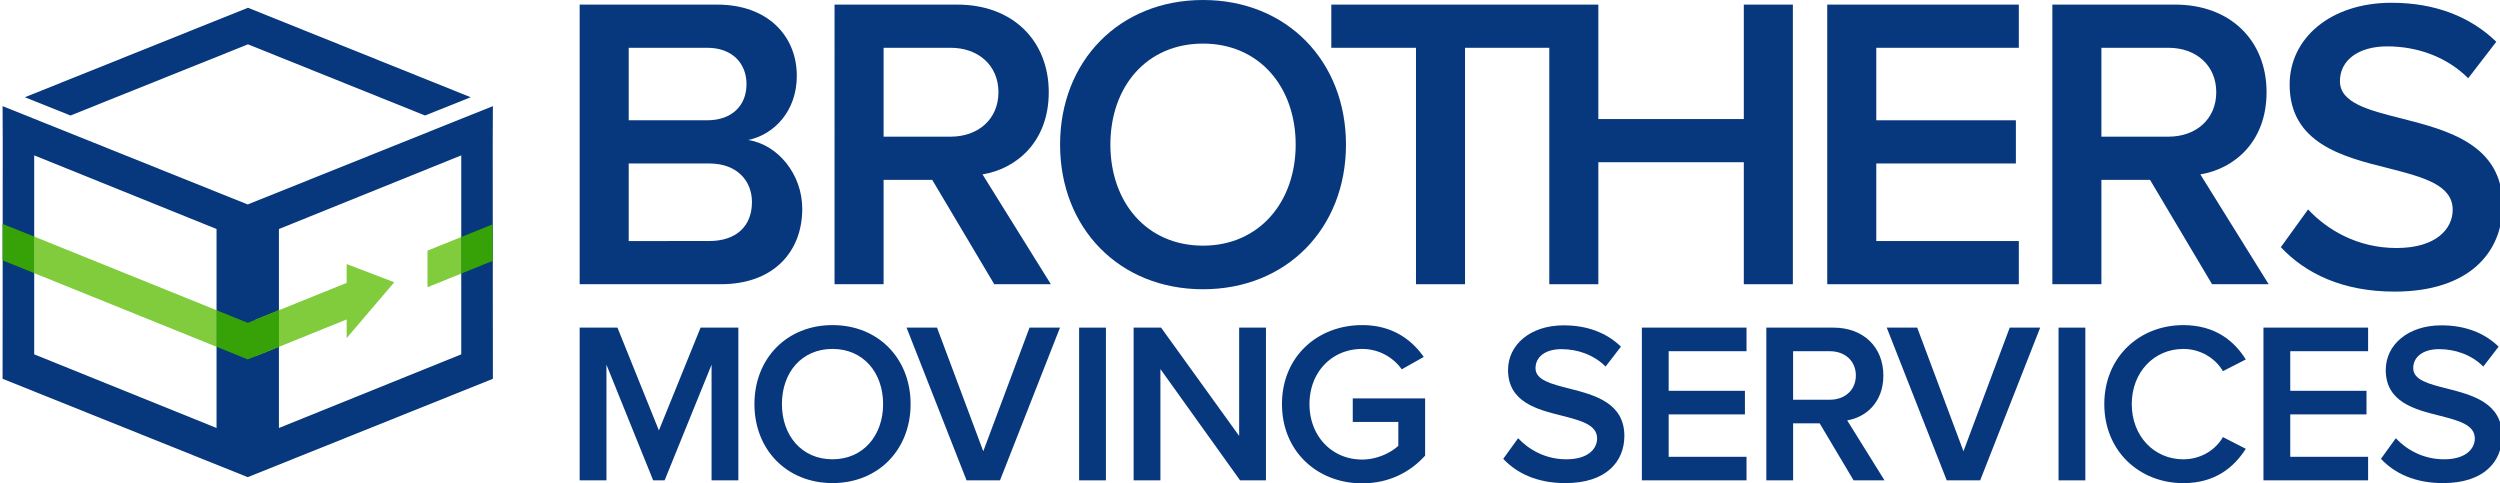 <svg xmlns="http://www.w3.org/2000/svg" viewBox="0 0 4842.48 936.21"><path d="M954.71,205.63,893.46,230.1,479.85,396l-.14,0L93.62,241.08l-.1,0-.2-.08-47-18.86L5,205.63l.29,70.22v.47L5.15,495.91v8.67L5,733.72,479.67,924.19l.18.07.18-.07L954.7,733.72l-.28-457.4ZM419.44,601.06V829L66.25,686.37V300.94L419.44,443.59Zm474,85.31L540.27,829V443.59L893.46,300.94Z" style="fill:#07377d"/><polygon points="671.47 618.77 671.47 654.82 763.7 546.73 671.47 511.5 671.47 547.92 494.87 619.25 494.87 690.09 671.47 618.77" style="fill:#80cc3c"/><polygon points="66.25 529.08 419.44 671.72 419.44 600.88 66.25 458.23 66.25 529.08" style="fill:#80cc3c"/><polyline points="5.21 504.41 66.3 529.08 66.3 458.24 5.13 433.75" style="fill:#37a207"/><polygon points="479.86 625.31 419.35 600.85 419.35 671.69 479.86 696.15 479.86 695.67 479.86 696.15 540.36 671.72 540.36 600.88 479.86 625.31" style="fill:#37a207"/><polygon points="893.6 459 828.04 485.48 828.04 556.33 893.6 529.85 893.6 459" style="fill:#80cc3c"/><polygon points="893.46 459.06 954.24 434.51 954.55 496.55 954.56 505.22 893.46 529.9 893.46 459.06" style="fill:#37a207"/><polygon points="136.51 223.73 480.29 85.86 823.28 223.73 911.7 188.35 480.29 15.02 48.04 188.37 48.09 188.35 136.51 223.73" style="fill:#07377d"/><path d="M1378.29,706.45l-90.93,224h-22.18l-90.48-224v224h-51.89V634.6H1196l80.28,199.15L1357,634.6h73.18V930.44h-51.89Z" style="fill:#07377d"/><path d="M1612.58,629.72c88.71,0,151.25,64.76,151.25,153s-62.54,153-151.25,153-151.25-64.75-151.25-153S1523.87,629.72,1612.58,629.72Zm0,46.13c-59.88,0-98,45.68-98,106.89,0,60.77,38.14,106.9,98,106.9,59.43,0,98-46.13,98-106.9C1710.6,721.53,1672,675.85,1612.58,675.85Z" style="fill:#07377d"/><path d="M1756,634.6h59l89.6,239.51,89.59-239.51h59l-116.2,295.84h-64.76Z" style="fill:#07377d"/><path d="M2090.25,634.6h51.9V930.44h-51.9Z" style="fill:#07377d"/><path d="M2247.71,714.88V930.44h-51.9V634.6H2249l151.24,209.79V634.6h51.9V930.44h-50.12Z" style="fill:#07377d"/><path d="M2638.46,629.72c57.66,0,95.37,27.5,119.32,61.65l-42.58,24a94.23,94.23,0,0,0-76.74-39.47c-58.54,0-102,44.8-102,106.89s43.47,107.34,102,107.34c30.16,0,56.78-14.19,70.08-26.61V817.34h-88.26V771.65h140.16V882.54c-29.27,32.38-70.53,53.67-122,53.67-85.6,0-155.24-60.77-155.24-153.47S2552.86,629.72,2638.46,629.72Z" style="fill:#07377d"/><path d="M2940.58,848.83c20.4,21.73,52.34,40.81,93.59,40.81,42.58,0,59.43-20.85,59.43-40.37,0-26.61-31.49-34.59-67.42-43.91-48.34-12-105.12-26.17-105.12-88.71,0-48.79,43-86.49,107.78-86.49,46.13,0,83.39,14.64,110.89,41.25L3110,710c-23.06-23.06-54.55-33.71-85.6-33.71-30.61,0-50.12,14.64-50.12,36.82,0,23.06,30.16,30.6,65.2,39.47,48.79,12.42,106.89,27.5,106.89,91.81,0,49.24-34.59,91.37-114.43,91.37-54.56,0-94-19.07-120.2-47Z" style="fill:#07377d"/><path d="M3180.31,634.6H3383v45.68h-150.8V757h147.7V802.7h-147.7v82.06H3383v45.68h-202.7Z" style="fill:#07377d"/><path d="M3524.7,820h-51.45V930.44h-51.89V634.6h130c58.54,0,96.69,38.14,96.69,92.7,0,52.78-34.6,81.17-70.08,86.93l72.3,116.21h-59.88Zm19.52-139.72h-71v94h71c29.27,0,50.56-18.64,50.56-47S3573.49,680.28,3544.22,680.28Z" style="fill:#07377d"/><path d="M3654.61,634.6h59l89.6,239.51,89.6-239.51h59L3835.58,930.44h-64.76Z" style="fill:#07377d"/><path d="M3987.4,634.6h51.89V930.44H3987.4Z" style="fill:#07377d"/><path d="M4076,782.74c0-90.92,67.86-153,153-153,62.1,0,98.91,31,121.09,66.53l-44.35,22.62c-14.2-24.39-42.59-43-76.74-43-56.33,0-99.8,44.8-99.8,106.89s43.47,106.9,99.8,106.9c34.15,0,62.54-18.19,76.74-43l44.35,22.62c-22.62,35.49-59,66.53-121.09,66.53C4143.9,935.76,4076,873.67,4076,782.74Z" style="fill:#07377d"/><path d="M4384.31,634.6H4587v45.68H4436.2V757h147.7V802.7H4436.2v82.06H4587v45.68h-202.7Z" style="fill:#07377d"/><path d="M4640.68,848.83c20.4,21.73,52.34,40.81,93.58,40.81,42.59,0,59.44-20.85,59.44-40.37,0-26.61-31.49-34.59-67.42-43.91-48.34-12-105.12-26.17-105.12-88.71,0-48.79,43-86.49,107.78-86.49,46.13,0,83.39,14.64,110.89,41.25L4810.11,710c-23.06-23.06-54.56-33.71-85.6-33.71-30.61,0-50.12,14.64-50.12,36.82,0,23.06,30.16,30.6,65.2,39.47,48.79,12.42,106.89,27.5,106.89,91.81,0,49.24-34.59,91.37-114.43,91.37-54.56,0-94-19.07-120.2-47Z" style="fill:#07377d"/><path d="M1122.81,8.93h266.33c99.07,0,154.28,61.71,154.28,138,0,68.21-43.84,113.68-94.19,124.24,57.65,8.93,104.75,66.58,104.75,133.17,0,83.63-56,146.16-157.53,146.16H1122.81ZM1369.65,233c48.73,0,76.33-29.23,76.33-69.83s-27.6-70.64-76.33-70.64H1217.81V233Zm4.06,233.86c52,0,82.83-28.42,82.83-75.52,0-40.6-28.42-74.7-82.83-74.7h-155.9V466.9Z" style="fill:#07377d"/><path d="M1805.7,348.35h-94.19V550.54h-95V8.93h237.91c107.19,0,177,69.83,177,169.71,0,96.63-63.34,148.6-128.3,159.15L2035.5,550.54H1925.88Zm35.73-255.78H1711.51V264.71h129.92c53.59,0,92.57-34.1,92.57-86.07S1895,92.57,1841.43,92.57Z" style="fill:#07377d"/><path d="M2330.26,0c162.4,0,276.89,118.55,276.89,280.14s-114.49,280.14-276.89,280.14-276.9-118.55-276.9-280.14S2167.86,0,2330.26,0Zm0,84.45c-109.62,0-179.46,83.63-179.46,195.69,0,111.24,69.84,195.69,179.46,195.69,108.81,0,179.45-84.45,179.45-195.69C2509.71,168.08,2439.07,84.45,2330.26,84.45Z" style="fill:#07377d"/><polygon points="3377.75 8.93 3377.75 230.61 3095.99 230.61 3095.99 8.93 3001.79 8.93 3000.98 8.93 2578.74 8.93 2578.74 92.57 2742.76 92.57 2742.76 550.54 2837.76 550.54 2837.76 92.57 3000.98 92.57 3000.98 550.54 3095.99 550.54 3095.99 314.24 3377.75 314.24 3377.75 550.54 3472.76 550.54 3472.76 8.93 3377.75 8.93" style="fill:#07377d"/><path d="M3539.34,8.93h371.09V92.57H3634.35V233h270.39v83.64H3634.35V466.9h276.08v83.64H3539.34Z" style="fill:#07377d"/><path d="M4164.59,348.35h-94.2V550.54h-95V8.93h237.92c107.18,0,177,69.83,177,169.71,0,96.63-63.33,148.6-128.29,159.15l132.35,212.75H4284.76Zm35.72-255.78H4070.39V264.71h129.92c53.6,0,92.57-34.1,92.57-86.07S4253.91,92.57,4200.31,92.57Z" style="fill:#07377d"/><path d="M4470.71,405.69c37.35,39.79,95.82,74.71,171.33,74.71,78,0,108.81-38.17,108.81-73.9,0-48.72-57.65-63.33-123.42-80.38C4538.92,304.19,4435,278.21,4435,163.72,4435,74.4,4513.75,5.38,4632.3,5.38c84.45,0,152.66,26.79,203,75.51l-54.41,70.65c-42.22-42.23-99.87-61.72-156.71-61.72-56,0-91.76,26.8-91.76,67.4,0,42.22,55.22,56,119.37,72.27,89.32,22.73,195.69,50.34,195.69,168.08,0,90.13-63.34,167.27-209.5,167.27-99.87,0-172.14-34.91-220-86.07Z" style="fill:#07377d"/></svg>